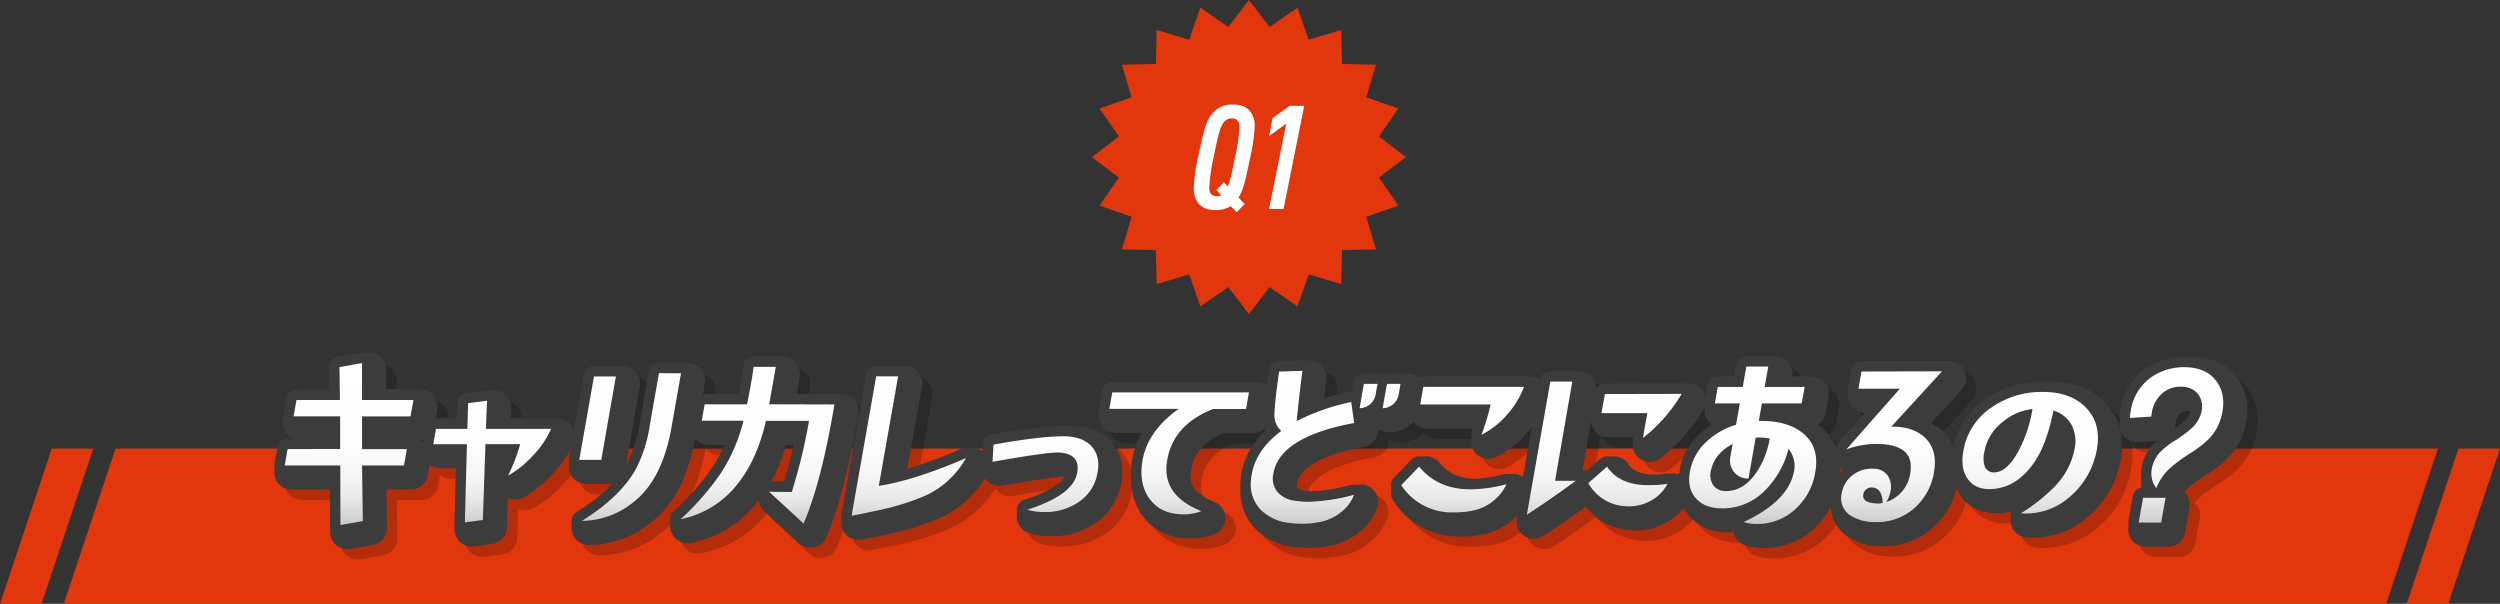 <svg xmlns="http://www.w3.org/2000/svg" xmlns:xlink="http://www.w3.org/1999/xlink" viewBox="0 0 725.06 175.11"><rect x="0" y="0" width="725.06" height="175.11" fill="#333333" stroke="none"/><defs><style>.cls-1{isolation:isolate;}.cls-2{fill:#e2370d;}.cls-3{mix-blend-mode:multiply;opacity:0.2;}.cls-4,.cls-5,.cls-6,.cls-7{fill:none;stroke-linejoin:round;}.cls-4,.cls-5{stroke:#000;}.cls-4,.cls-6{stroke-width:10px;}.cls-5,.cls-7{stroke-width:6px;}.cls-6,.cls-7{stroke:#3c3c3c;}.cls-8{fill:url(#名称未設定グラデーション_56);}.cls-9{fill:#fff;}</style><linearGradient id="名称未設定グラデーション_56" x1="363.68" y1="152.28" x2="363.68" y2="105.3" gradientUnits="userSpaceOnUse"><stop offset="0" stop-color="#c8c8c8"/><stop offset="0.08" stop-color="#dadada"/><stop offset="0.18" stop-color="#ebebeb"/><stop offset="0.31" stop-color="#f6f6f6"/><stop offset="0.49" stop-color="#fdfdfd"/><stop offset="1" stop-color="#fff"/></linearGradient></defs><g class="cls-1"><g id="Layer_2" data-name="Layer 2"><g id="design"><polygon class="cls-2" points="692.06 175.11 18.51 175.11 33.51 130.11 707.06 130.11 692.06 175.11"/><polygon class="cls-2" points="12.06 175.11 0 175.11 15 130.11 27.06 130.11 12.06 175.11"/><polygon class="cls-2" points="710.06 175.11 698 175.11 713 130.11 725.06 130.11 710.06 175.11"/><g class="cls-3"><path class="cls-4" d="M122.16,140H110l.23,16.12-6.5,1.15L103.69,140H87.57l.84-4.77h15.24l0-9.48H90.14L91,121h12.61l-.13-9.54L110,110.3,110,121h14.91l-.85,4.77H110l0,9.48h13Z"/><path class="cls-4" d="M164.83,129.38A26.54,26.54,0,0,1,159.7,137a30,30,0,0,1-7.35,5.95,55,55,0,0,0,3.53-9.15H145.79l-.75,22-5.22.71.6-22.69h-9.76l.79-4.44h9.1l.21-7.46,5.5-.71-.34,8.17Z"/><path class="cls-4" d="M179.39,138.37H173l4.27-24.18h6.35Zm23.12-25.11-2.75,15.62q-2.69,15.24-11,21.71a24,24,0,0,1-15,5.48q11.14-6.9,15.72-15.13a41.3,41.3,0,0,0,4-12.72l2.64-15Z"/><path class="cls-4" d="M247,122.3q-3.74,22.42-8.94,34.54l-10-9.21,6.57.06a158.38,158.38,0,0,0,5-20.62h-12.5q-2.49,11-8,18a27.79,27.79,0,0,1-16.76,10.52,76.3,76.3,0,0,0,11.52-13.1,49.15,49.15,0,0,0,6.73-15.46H208.53l.84-4.77h12.28c.44-2.11.82-4.07,1.14-5.86s.58-3.49.77-5H230l-1.91,10.85Z"/><path class="cls-4" d="M285.14,137.87a25.7,25.7,0,0,1-13.56,11.62,71,71,0,0,1-10.84,3.29q-2.44.56-8.76,1.81l7.14-40.45h6.36l-5.61,31.79Q270.41,144.24,285.14,137.87Z"/><path class="cls-4" d="M323.23,142.48a12.59,12.59,0,0,1-5.7,8.33,17.11,17.11,0,0,1-9.62,2.69,18.92,18.92,0,0,1-5-.66q13.25-4.23,14.47-10.58,1.08-5.49-4.92-6-3.18-.27-19.6,2.69l.28-5q13.42-2.42,20.33-2.42c3.54,0,6.21.94,8,2.8S324,139,323.23,142.48Z"/><path class="cls-4" d="M366.38,123.62h-9.54q-12,4.71-13.44,15.62-1.25,9.49,10,14a13.75,13.75,0,0,1-5.09.93q-6.36,0-9.63-4.14t-2.47-10.55q1.17-9.17,10.64-15.9H326.74l.85-4.77h39.63Z"/><path class="cls-4" d="M397.68,148.51a11,11,0,0,1-3.58,4.9,13.85,13.85,0,0,1-5.57,2.83,26.78,26.78,0,0,1-9.39.44A13.85,13.85,0,0,1,370.8,153a10.48,10.48,0,0,1-3-8.49,14.34,14.34,0,0,1,.23-1.92q1.26-7.18,8.58-12.61a6.08,6.08,0,0,1-2-4.83q.11-3.66,1.36-12.38l6.78-.22q-.71,4.94-1.69,14.58a62.79,62.79,0,0,1,15.83-5.54l.85,6.09q-21.56,4-23.42,14.63a6.21,6.21,0,0,0,1.24,5.46,8,8,0,0,0,5.2,2.49,28.49,28.49,0,0,0,3.68.28A57,57,0,0,0,397.68,148.51Zm6.27-29a4.82,4.82,0,0,1-4.64,3.89l1.25-7.07h3.95Zm6.68,0A4.82,4.82,0,0,1,406,123.4l1.25-7.07h3.94Z"/><path class="cls-4" d="M441.93,145.44a13.87,13.87,0,0,1-9.9,7.67,27.05,27.05,0,0,1-5.63.5,17.43,17.43,0,0,1-15-7.9l5.17-5.37q5.42,6.58,15,6.58A43,43,0,0,0,441.93,145.44ZM447,117.21a26.39,26.39,0,0,1-4.9,8.05,24.29,24.29,0,0,1-7.41,5.82,76.86,76.86,0,0,0,2.64-8.78H416.9l.9-5.09Z"/><path class="cls-4" d="M462,144.45q-8,5.87-14.17,9.81l6.8-38.59H461L456,144.45Zm26.6.88a11.51,11.51,0,0,1-5.35,5.15,12.64,12.64,0,0,1-7,1.32,13.08,13.08,0,0,1-10.61-6.69l5.44-4.77c2.41,3.58,6.4,5.37,12,5.37A37.57,37.57,0,0,0,488.64,145.33Zm4.11-26.1A45.59,45.59,0,0,1,481.51,132c.22-1.42.64-3.82,1.27-7.18H469.46l1-5.54Z"/><path class="cls-4" d="M531.57,141.27a18.28,18.28,0,0,1-5.65,11.18,16.11,16.11,0,0,1-11.53,4.5,11.62,11.62,0,0,1-3.69-.55q12.72-5.93,14.54-14.36a7.85,7.85,0,0,0-1.53-6.85A26.06,26.06,0,0,1,517,147.14a17.22,17.22,0,0,1-12.23,5.31q-5.33.06-8-3t-1.52-8.33a15.43,15.43,0,0,1,4.84-8.17,21.46,21.46,0,0,1,8.41-4.77l1.09-6.19h-7.23l.84-4.77h7.23l1.05-5.92h6.36l-1.05,5.92h11.62l-.89,4.77H516l-.9,5.09h.77q7.39,0,11.74,3.35Q532.59,134.26,531.57,141.27Zm-13.31-9.1v0a18.65,18.65,0,0,0-3.29-.28h-.77l-2.1,11.9a5.08,5.08,0,0,1-4.16-1.87,5.29,5.29,0,0,1-1.08-4.49l.65-3.67c-3.46,1.82-5.55,4.35-6.26,7.56a5.36,5.36,0,0,0,.6,4.36,4.26,4.26,0,0,0,3.8,1.73q5.05,0,8.74-5.38A24.66,24.66,0,0,0,518.26,132.17Z"/><path class="cls-4" d="M566,141.27a17.59,17.59,0,0,1-5.76,11.07,16.24,16.24,0,0,1-11.6,4.06,12.67,12.67,0,0,1-7-1.92,5.86,5.86,0,0,1-2.52-6.25,8.41,8.41,0,0,1,3.24-5.48,9.14,9.14,0,0,1,6.1-1.81,4.92,4.92,0,0,1,4,1.95,5.88,5.88,0,0,1,.82,4.63,8.4,8.4,0,0,1-1.2,3.07,10.26,10.26,0,0,0,7-8.83q1.14-8.26-10.7-8a25.46,25.46,0,0,0-7.9,1.59L556,117.75H544l.88-5,23.36-.06-14.73,16.06q6.16-.11,9.66,3.07Q566.86,135.25,566,141.27Zm-15,9.59q-.1-4.38-3.15-4.49a2.49,2.49,0,0,0-1.64.58,2.17,2.17,0,0,0-.81,1.5q-.37,2.48,4.2,2.58A4.38,4.38,0,0,0,551.05,150.86Z"/><path class="cls-4" d="M612.94,136.34a23.23,23.23,0,0,1-7.23,12.39,19.26,19.26,0,0,1-13.14,5.2c-.51,0-1,0-1.47-.05A51.63,51.63,0,0,0,601,146a21.34,21.34,0,0,0,5.69-10.8,10.45,10.45,0,0,0-.9-7,8.69,8.69,0,0,0-5.25-4.11q-1.89,9.48-5.32,14.64-5.16,7.77-12.67,8.11-4.76.21-7-3.13-2-3.06-1.13-7.89A18.9,18.9,0,0,1,582.84,123a25.31,25.31,0,0,1,14.63-4.33q8.22,0,12.61,4.66Q614.76,128.23,612.94,136.34ZM594.3,124.55l.16-.93a16.28,16.28,0,0,0-8.93,4,14,14,0,0,0-5,8.33,7.93,7.93,0,0,0,0,4,2.8,2.8,0,0,0,2.65,2.08q4.16,0,7.66-7.07A38.21,38.21,0,0,0,594.3,124.55Z"/><path class="cls-4" d="M649.35,125.43a14.72,14.72,0,0,1-3.86,7,33.74,33.74,0,0,1-5.39,4.11,45.3,45.3,0,0,0-5.54,4.06,15.13,15.13,0,0,0-4.17,6,7,7,0,0,1-1.31-5.64,9.5,9.5,0,0,1,2.45-4.88,23,23,0,0,1,4.19-3.24,46.6,46.6,0,0,0,4.52-3.28,9.71,9.71,0,0,0,3.15-4.77,6.42,6.42,0,0,0-.78-5.38,6,6,0,0,0-4.79-2.24,7.86,7.86,0,0,0-5.74,1.94,9.19,9.19,0,0,0-3,5.51c-.07.4-.12.81-.15,1.21l-6.21.38a16.8,16.8,0,0,1,.23-1.92,14.52,14.52,0,0,1,6.58-10.3,16.9,16.9,0,0,1,10-2.47q5.7.33,8.44,4.25T649.35,125.43ZM631.8,156.57h-6.53l1.27-7.19h6.52Z"/><path class="cls-5" d="M120.16,138H108l.23,16.12-6.5,1.15L101.69,138H85.57l.84-4.77h15.24l0-9.48H88.14L89,119h12.61l-.13-9.54L108,108.3,108,119h14.91l-.85,4.77H108l0,9.48h13Z"/><path class="cls-5" d="M162.83,127.38A26.54,26.54,0,0,1,157.7,135a30,30,0,0,1-7.35,5.95,55,55,0,0,0,3.53-9.15H143.79l-.75,22-5.22.71.6-22.69h-9.76l.79-4.44h9.1l.21-7.46,5.5-.71-.34,8.17Z"/><path class="cls-5" d="M177.39,136.37H171l4.27-24.18h6.35Zm23.12-25.11-2.75,15.62q-2.69,15.24-11,21.71a24,24,0,0,1-15,5.48q11.14-6.9,15.72-15.13a41.3,41.3,0,0,0,4-12.72l2.64-15Z"/><path class="cls-5" d="M245,120.3q-3.74,22.42-8.94,34.54l-10-9.21,6.57.06a158.38,158.38,0,0,0,5-20.62h-12.5q-2.49,11-8,18a27.79,27.79,0,0,1-16.76,10.52,76.3,76.3,0,0,0,11.52-13.1,49.15,49.15,0,0,0,6.73-15.46H206.53l.84-4.77h12.28c.44-2.11.82-4.07,1.14-5.86s.58-3.49.77-5H228l-1.91,10.85Z"/><path class="cls-5" d="M283.14,135.87a25.7,25.7,0,0,1-13.56,11.62,71,71,0,0,1-10.84,3.29q-2.44.56-8.76,1.81l7.14-40.45h6.36l-5.61,31.79Q268.41,142.24,283.14,135.87Z"/><path class="cls-5" d="M321.23,140.48a12.59,12.59,0,0,1-5.7,8.33,17.11,17.11,0,0,1-9.62,2.69,18.92,18.92,0,0,1-5-.66q13.25-4.23,14.47-10.58,1.08-5.49-4.92-6-3.18-.27-19.6,2.69l.28-5q13.42-2.42,20.33-2.42c3.54,0,6.21.94,8,2.8S322,137,321.23,140.48Z"/><path class="cls-5" d="M364.38,121.62h-9.54q-12,4.71-13.44,15.62-1.25,9.49,10,14a13.75,13.75,0,0,1-5.09.93q-6.36,0-9.63-4.14t-2.47-10.55q1.17-9.17,10.64-15.9H324.74l.85-4.77h39.63Z"/><path class="cls-5" d="M395.68,146.51a11,11,0,0,1-3.58,4.9,13.85,13.85,0,0,1-5.57,2.83,26.78,26.78,0,0,1-9.39.44A13.85,13.85,0,0,1,368.8,151a10.48,10.48,0,0,1-3-8.49,14.34,14.34,0,0,1,.23-1.92q1.26-7.18,8.58-12.61a6.08,6.08,0,0,1-2-4.83q.11-3.66,1.36-12.38l6.78-.22q-.71,4.94-1.69,14.58a62.79,62.79,0,0,1,15.83-5.54l.85,6.09q-21.56,4-23.42,14.63a6.21,6.21,0,0,0,1.24,5.46,8,8,0,0,0,5.2,2.49,28.49,28.49,0,0,0,3.68.28A57,57,0,0,0,395.68,146.51Zm6.27-29a4.82,4.82,0,0,1-4.64,3.89l1.25-7.07h3.95Zm6.68,0A4.82,4.82,0,0,1,404,121.4l1.25-7.07h3.94Z"/><path class="cls-5" d="M439.93,143.44a13.87,13.87,0,0,1-9.9,7.67,27.05,27.05,0,0,1-5.63.5,17.43,17.43,0,0,1-15-7.9l5.17-5.37q5.42,6.58,15,6.58A43,43,0,0,0,439.93,143.44ZM445,115.21a26.39,26.39,0,0,1-4.9,8.05,24.29,24.29,0,0,1-7.41,5.82,76.86,76.86,0,0,0,2.64-8.78H414.9l.9-5.09Z"/><path class="cls-5" d="M460,142.45q-8,5.87-14.17,9.81l6.8-38.59H459L454,142.45Zm26.6.88a11.51,11.51,0,0,1-5.35,5.15,12.64,12.64,0,0,1-7,1.32,13.08,13.08,0,0,1-10.61-6.69l5.44-4.77c2.41,3.58,6.4,5.37,12,5.37A37.57,37.57,0,0,0,486.64,143.33Zm4.11-26.1A45.59,45.59,0,0,1,479.51,130c.22-1.42.64-3.82,1.27-7.18H467.46l1-5.54Z"/><path class="cls-5" d="M529.57,139.27a18.28,18.28,0,0,1-5.65,11.18,16.11,16.11,0,0,1-11.53,4.5,11.62,11.62,0,0,1-3.69-.55q12.72-5.93,14.54-14.36a7.85,7.85,0,0,0-1.53-6.85A26.06,26.06,0,0,1,515,145.14a17.22,17.22,0,0,1-12.23,5.31q-5.33.06-8-3t-1.52-8.33a15.43,15.43,0,0,1,4.84-8.17,21.46,21.46,0,0,1,8.41-4.77l1.09-6.19h-7.23l.84-4.77h7.23l1.05-5.92h6.36l-1.05,5.92h11.62l-.89,4.77H514l-.9,5.09h.77q7.39,0,11.74,3.35Q530.59,132.26,529.57,139.27Zm-13.31-9.1v0a18.65,18.65,0,0,0-3.29-.28h-.77l-2.1,11.9a5.08,5.08,0,0,1-4.16-1.87,5.29,5.29,0,0,1-1.08-4.49l.65-3.67c-3.46,1.82-5.55,4.35-6.26,7.56a5.36,5.36,0,0,0,.6,4.36,4.26,4.26,0,0,0,3.8,1.73q5.05,0,8.74-5.38A24.66,24.66,0,0,0,516.26,130.17Z"/><path class="cls-5" d="M564,139.27a17.59,17.59,0,0,1-5.76,11.07,16.24,16.24,0,0,1-11.6,4.06,12.67,12.67,0,0,1-7-1.92,5.86,5.86,0,0,1-2.52-6.25,8.41,8.41,0,0,1,3.24-5.48,9.14,9.14,0,0,1,6.1-1.81,4.92,4.92,0,0,1,4,1.95,5.88,5.88,0,0,1,.82,4.63,8.4,8.4,0,0,1-1.2,3.07,10.26,10.26,0,0,0,7-8.83q1.14-8.26-10.7-8a25.46,25.46,0,0,0-7.9,1.59L554,115.75H542l.88-5,23.36-.06-14.73,16.06q6.16-.1,9.66,3.07Q564.86,133.25,564,139.27Zm-15,9.59q-.1-4.38-3.15-4.49a2.49,2.49,0,0,0-1.64.58,2.17,2.17,0,0,0-.81,1.5q-.37,2.48,4.2,2.58A4.38,4.38,0,0,0,549.05,148.86Z"/><path class="cls-5" d="M610.94,134.34a23.23,23.23,0,0,1-7.23,12.39,19.26,19.26,0,0,1-13.14,5.2c-.51,0-1,0-1.47-.05A51.63,51.63,0,0,0,599,144a21.34,21.34,0,0,0,5.69-10.8,10.45,10.45,0,0,0-.9-7,8.69,8.69,0,0,0-5.25-4.11q-1.89,9.48-5.32,14.64-5.16,7.77-12.67,8.11-4.76.21-7-3.13-2-3.06-1.13-7.89A18.9,18.9,0,0,1,580.84,121a25.31,25.31,0,0,1,14.63-4.33q8.22,0,12.61,4.66Q612.76,126.23,610.94,134.34ZM592.3,122.55l.16-.93a16.28,16.28,0,0,0-8.93,4,14,14,0,0,0-5,8.33,7.93,7.93,0,0,0,0,4,2.8,2.8,0,0,0,2.65,2.08q4.16,0,7.66-7.07A38.21,38.21,0,0,0,592.3,122.55Z"/><path class="cls-5" d="M647.35,123.43a14.72,14.72,0,0,1-3.86,7,33.74,33.74,0,0,1-5.39,4.11,45.3,45.3,0,0,0-5.54,4.06,15.13,15.13,0,0,0-4.17,6,7,7,0,0,1-1.31-5.64,9.5,9.5,0,0,1,2.45-4.88,23,23,0,0,1,4.19-3.24,46.6,46.6,0,0,0,4.52-3.28,9.71,9.71,0,0,0,3.15-4.77,6.42,6.42,0,0,0-.78-5.38,6,6,0,0,0-4.79-2.24,7.86,7.86,0,0,0-5.74,1.94,9.19,9.19,0,0,0-3,5.51c-.07.4-.12.81-.15,1.21l-6.21.38a16.8,16.8,0,0,1,.23-1.92,14.52,14.52,0,0,1,6.58-10.3,16.9,16.9,0,0,1,10-2.47q5.7.33,8.44,4.25T647.35,123.43ZM629.8,154.57h-6.53l1.27-7.19h6.52Z"/><path d="M120.16,138H108l.23,16.12-6.5,1.15L101.69,138H85.57l.84-4.77h15.24l0-9.48H88.14L89,119h12.61l-.13-9.54L108,108.3,108,119h14.91l-.85,4.77H108l0,9.48h13Z"/><path d="M162.83,127.38A26.54,26.54,0,0,1,157.7,135a30,30,0,0,1-7.35,5.95,55,55,0,0,0,3.53-9.15H143.79l-.75,22-5.22.71.6-22.69h-9.76l.79-4.44h9.1l.21-7.46,5.5-.71-.34,8.17Z"/><path d="M177.39,136.37H171l4.27-24.18h6.35Zm23.12-25.11-2.75,15.62q-2.69,15.24-11,21.71a24,24,0,0,1-15,5.48q11.14-6.9,15.72-15.13a41.3,41.3,0,0,0,4-12.72l2.64-15Z"/><path d="M245,120.3q-3.74,22.42-8.94,34.54l-10-9.21,6.57.06a158.38,158.38,0,0,0,5-20.62h-12.5q-2.49,11-8,18a27.79,27.79,0,0,1-16.76,10.52,76.3,76.3,0,0,0,11.52-13.1,49.15,49.15,0,0,0,6.73-15.46H206.53l.84-4.77h12.28c.44-2.11.82-4.07,1.14-5.86s.58-3.49.77-5H228l-1.91,10.85Z"/><path d="M283.14,135.87a25.7,25.7,0,0,1-13.56,11.62,71,71,0,0,1-10.84,3.29q-2.44.56-8.76,1.81l7.14-40.45h6.36l-5.61,31.79Q268.41,142.24,283.14,135.87Z"/><path d="M321.23,140.48a12.59,12.59,0,0,1-5.7,8.33,17.11,17.11,0,0,1-9.62,2.69,18.92,18.92,0,0,1-5-.66q13.25-4.23,14.47-10.58,1.08-5.49-4.92-6-3.18-.27-19.6,2.69l.28-5q13.42-2.42,20.33-2.42c3.54,0,6.21.94,8,2.8S322,137,321.23,140.48Z"/><path d="M364.38,121.62h-9.54q-12,4.71-13.44,15.62-1.25,9.49,10,14a13.75,13.75,0,0,1-5.09.93q-6.36,0-9.63-4.14t-2.47-10.55q1.17-9.17,10.64-15.9H324.74l.85-4.77h39.63Z"/><path d="M395.68,146.51a11,11,0,0,1-3.58,4.9,13.85,13.85,0,0,1-5.57,2.83,26.78,26.78,0,0,1-9.39.44A13.85,13.85,0,0,1,368.8,151a10.48,10.48,0,0,1-3-8.49,14.34,14.34,0,0,1,.23-1.92q1.26-7.18,8.58-12.61a6.08,6.08,0,0,1-2-4.83q.11-3.66,1.36-12.38l6.78-.22q-.71,4.94-1.69,14.58a62.79,62.79,0,0,1,15.83-5.54l.85,6.09q-21.56,4-23.42,14.63a6.21,6.21,0,0,0,1.24,5.46,8,8,0,0,0,5.2,2.49,28.49,28.49,0,0,0,3.68.28A57,57,0,0,0,395.68,146.51Zm6.27-29a4.82,4.82,0,0,1-4.64,3.89l1.25-7.07h3.95Zm6.68,0A4.82,4.82,0,0,1,404,121.4l1.25-7.07h3.94Z"/><path d="M439.93,143.44a13.87,13.87,0,0,1-9.9,7.67,27.05,27.05,0,0,1-5.63.5,17.43,17.43,0,0,1-15-7.9l5.17-5.37q5.42,6.58,15,6.58A43,43,0,0,0,439.93,143.44ZM445,115.21a26.39,26.39,0,0,1-4.9,8.05,24.29,24.29,0,0,1-7.41,5.82,76.86,76.86,0,0,0,2.64-8.78H414.9l.9-5.09Z"/><path d="M460,142.45q-8,5.87-14.17,9.81l6.8-38.59H459L454,142.45Zm26.6.88a11.51,11.51,0,0,1-5.35,5.15,12.64,12.64,0,0,1-7,1.32,13.08,13.08,0,0,1-10.61-6.69l5.44-4.77c2.41,3.58,6.4,5.37,12,5.37A37.57,37.57,0,0,0,486.64,143.33Zm4.11-26.1A45.59,45.59,0,0,1,479.51,130c.22-1.42.64-3.82,1.27-7.18H467.46l1-5.54Z"/><path d="M529.57,139.27a18.28,18.28,0,0,1-5.65,11.18,16.11,16.11,0,0,1-11.53,4.5,11.62,11.62,0,0,1-3.69-.55q12.72-5.93,14.54-14.36a7.85,7.85,0,0,0-1.53-6.85A26.06,26.06,0,0,1,515,145.14a17.22,17.22,0,0,1-12.23,5.31q-5.33.06-8-3t-1.52-8.33a15.43,15.43,0,0,1,4.84-8.17,21.46,21.46,0,0,1,8.41-4.77l1.09-6.19h-7.23l.84-4.77h7.23l1.05-5.92h6.36l-1.05,5.92h11.62l-.89,4.77H514l-.9,5.09h.77q7.39,0,11.74,3.35Q530.59,132.26,529.57,139.27Zm-13.31-9.1v0a18.65,18.65,0,0,0-3.29-.28h-.77l-2.1,11.9a5.08,5.08,0,0,1-4.16-1.87,5.29,5.29,0,0,1-1.08-4.49l.65-3.67c-3.46,1.82-5.55,4.35-6.26,7.56a5.36,5.36,0,0,0,.6,4.36,4.26,4.26,0,0,0,3.8,1.73q5.05,0,8.74-5.38A24.66,24.66,0,0,0,516.26,130.17Z"/><path d="M564,139.27a17.59,17.59,0,0,1-5.76,11.07,16.24,16.24,0,0,1-11.6,4.06,12.67,12.67,0,0,1-7-1.92,5.86,5.86,0,0,1-2.52-6.25,8.41,8.41,0,0,1,3.24-5.48,9.14,9.14,0,0,1,6.1-1.81,4.92,4.92,0,0,1,4,1.95,5.88,5.88,0,0,1,.82,4.63,8.4,8.4,0,0,1-1.2,3.07,10.26,10.26,0,0,0,7-8.83q1.14-8.26-10.7-8a25.46,25.46,0,0,0-7.9,1.59L554,115.75H542l.88-5,23.36-.06-14.73,16.06q6.16-.1,9.66,3.07Q564.86,133.25,564,139.27Zm-15,9.59q-.1-4.38-3.15-4.49a2.49,2.49,0,0,0-1.64.58,2.17,2.17,0,0,0-.81,1.5q-.37,2.48,4.2,2.58A4.38,4.38,0,0,0,549.05,148.86Z"/><path d="M610.94,134.34a23.23,23.23,0,0,1-7.23,12.39,19.26,19.26,0,0,1-13.14,5.2c-.51,0-1,0-1.47-.05A51.63,51.63,0,0,0,599,144a21.34,21.34,0,0,0,5.69-10.8,10.45,10.45,0,0,0-.9-7,8.69,8.69,0,0,0-5.25-4.11q-1.89,9.48-5.32,14.64-5.16,7.77-12.67,8.11-4.76.21-7-3.13-2-3.06-1.13-7.89A18.9,18.9,0,0,1,580.84,121a25.31,25.31,0,0,1,14.63-4.33q8.22,0,12.61,4.66Q612.76,126.23,610.94,134.34ZM592.3,122.55l.16-.93a16.28,16.28,0,0,0-8.93,4,14,14,0,0,0-5,8.33,7.93,7.93,0,0,0,0,4,2.8,2.8,0,0,0,2.65,2.08q4.16,0,7.66-7.07A38.21,38.21,0,0,0,592.3,122.55Z"/><path d="M647.35,123.43a14.72,14.72,0,0,1-3.86,7,33.74,33.74,0,0,1-5.39,4.11,45.3,45.3,0,0,0-5.54,4.06,15.13,15.13,0,0,0-4.17,6,7,7,0,0,1-1.31-5.64,9.5,9.5,0,0,1,2.45-4.88,23,23,0,0,1,4.19-3.24,46.6,46.6,0,0,0,4.52-3.28,9.71,9.71,0,0,0,3.15-4.77,6.42,6.42,0,0,0-.78-5.38,6,6,0,0,0-4.79-2.24,7.86,7.86,0,0,0-5.74,1.94,9.19,9.19,0,0,0-3,5.51c-.07.4-.12.81-.15,1.21l-6.21.38a16.8,16.8,0,0,1,.23-1.92,14.52,14.52,0,0,1,6.58-10.3,16.9,16.9,0,0,1,10-2.47q5.7.33,8.44,4.25T647.35,123.43ZM629.8,154.57h-6.53l1.27-7.19h6.52Z"/></g><path class="cls-6" d="M119.16,137H107l.23,16.12-6.5,1.15L100.69,137H84.57l.84-4.77h15.24l0-9.48H87.14L88,118h12.61l-.13-9.54L107,107.3,107,118h14.91l-.85,4.77H107l0,9.48h13Z"/><path class="cls-6" d="M161.83,126.38A26.54,26.54,0,0,1,156.7,134a30,30,0,0,1-7.35,5.95,55,55,0,0,0,3.53-9.15H142.79l-.75,22-5.22.71.6-22.69h-9.76l.79-4.44h9.1l.21-7.46,5.5-.71-.34,8.17Z"/><path class="cls-6" d="M176.39,135.37H170l4.27-24.18h6.35Zm23.12-25.11-2.75,15.62q-2.69,15.24-11,21.71a24,24,0,0,1-15,5.48q11.14-6.9,15.72-15.13a41.3,41.3,0,0,0,4-12.72l2.64-15Z"/><path class="cls-6" d="M244,119.3q-3.74,22.42-8.94,34.54l-10-9.21,6.57.06a158.38,158.38,0,0,0,5-20.62h-12.5q-2.49,11-8,18a27.79,27.79,0,0,1-16.76,10.52,76.3,76.3,0,0,0,11.52-13.1,49.15,49.15,0,0,0,6.73-15.46H205.53l.84-4.77h12.28c.44-2.11.82-4.07,1.14-5.86s.58-3.49.77-5H227l-1.91,10.85Z"/><path class="cls-6" d="M282.14,134.87a25.7,25.7,0,0,1-13.56,11.62,71,71,0,0,1-10.84,3.29q-2.44.56-8.76,1.81l7.14-40.45h6.36l-5.61,31.79Q267.41,141.24,282.14,134.87Z"/><path class="cls-6" d="M320.23,139.48a12.59,12.59,0,0,1-5.7,8.33,17.11,17.11,0,0,1-9.62,2.69,18.92,18.92,0,0,1-5-.66q13.25-4.23,14.47-10.58,1.08-5.49-4.92-6-3.18-.27-19.6,2.69l.28-5q13.42-2.42,20.33-2.42c3.54,0,6.21.94,8,2.8S321,136,320.23,139.48Z"/><path class="cls-6" d="M363.38,120.62h-9.54q-12,4.71-13.44,15.62-1.25,9.49,10,14a13.75,13.75,0,0,1-5.09.93q-6.36,0-9.63-4.14t-2.47-10.55q1.17-9.17,10.64-15.9H323.74l.85-4.77h39.63Z"/><path class="cls-6" d="M394.68,145.51a11,11,0,0,1-3.58,4.9,13.85,13.85,0,0,1-5.57,2.83,26.78,26.78,0,0,1-9.39.44A13.85,13.85,0,0,1,367.8,150a10.48,10.48,0,0,1-3-8.49,14.34,14.34,0,0,1,.23-1.92q1.26-7.18,8.58-12.61a6.08,6.08,0,0,1-2-4.83q.11-3.66,1.36-12.38l6.78-.22q-.71,4.94-1.69,14.58a62.79,62.79,0,0,1,15.83-5.54l.85,6.09q-21.56,4-23.42,14.63a6.21,6.21,0,0,0,1.24,5.46,8,8,0,0,0,5.2,2.49,28.49,28.49,0,0,0,3.68.28A57,57,0,0,0,394.68,145.51Zm6.27-29a4.82,4.82,0,0,1-4.64,3.89l1.25-7.07h3.95Zm6.68,0A4.82,4.82,0,0,1,403,120.4l1.25-7.07h3.94Z"/><path class="cls-6" d="M438.93,142.44a13.87,13.87,0,0,1-9.9,7.67,27.05,27.05,0,0,1-5.63.5,17.43,17.43,0,0,1-15-7.9l5.17-5.37q5.42,6.58,15,6.58A43,43,0,0,0,438.93,142.44ZM444,114.21a26.39,26.39,0,0,1-4.9,8.05,24.29,24.29,0,0,1-7.41,5.82,76.86,76.86,0,0,0,2.64-8.78H413.9l.9-5.09Z"/><path class="cls-6" d="M459,141.45q-8,5.87-14.17,9.81l6.8-38.59H458L453,141.45Zm26.6.88a11.51,11.51,0,0,1-5.35,5.15,12.64,12.64,0,0,1-7,1.32,13.08,13.08,0,0,1-10.61-6.69l5.44-4.77c2.41,3.58,6.4,5.37,12,5.37A37.57,37.57,0,0,0,485.64,142.33Zm4.11-26.1A45.59,45.59,0,0,1,478.51,129c.22-1.42.64-3.82,1.27-7.18H466.46l1-5.54Z"/><path class="cls-6" d="M528.57,138.27a18.28,18.28,0,0,1-5.65,11.18,16.11,16.11,0,0,1-11.53,4.5,11.62,11.62,0,0,1-3.69-.55q12.72-5.93,14.54-14.36a7.85,7.85,0,0,0-1.53-6.85A26.06,26.06,0,0,1,514,144.14a17.22,17.22,0,0,1-12.23,5.31q-5.33.06-8-3t-1.52-8.33a15.43,15.43,0,0,1,4.84-8.17,21.46,21.46,0,0,1,8.41-4.77l1.09-6.19h-7.23l.84-4.77h7.23l1.05-5.92h6.36l-1.05,5.92h11.62l-.89,4.77H513l-.9,5.09h.77q7.39,0,11.74,3.35Q529.59,131.26,528.57,138.27Zm-13.31-9.1v0a18.65,18.65,0,0,0-3.29-.28h-.77l-2.1,11.9a5.08,5.08,0,0,1-4.16-1.87,5.29,5.29,0,0,1-1.08-4.49l.65-3.67c-3.46,1.82-5.55,4.35-6.26,7.56a5.36,5.36,0,0,0,.6,4.36,4.26,4.26,0,0,0,3.8,1.73q5.05,0,8.74-5.38A24.66,24.66,0,0,0,515.26,129.17Z"/><path class="cls-6" d="M563,138.27a17.59,17.59,0,0,1-5.76,11.07,16.24,16.24,0,0,1-11.6,4.06,12.67,12.67,0,0,1-7-1.92,5.86,5.86,0,0,1-2.52-6.25,8.41,8.41,0,0,1,3.24-5.48,9.14,9.14,0,0,1,6.1-1.81,4.92,4.92,0,0,1,4,1.95,5.88,5.88,0,0,1,.82,4.63,8.4,8.4,0,0,1-1.2,3.07,10.26,10.26,0,0,0,7-8.83q1.14-8.26-10.7-8a25.46,25.46,0,0,0-7.9,1.59L553,114.75H541l.88-5,23.36-.06-14.73,16.06q6.16-.1,9.66,3.07Q563.86,132.25,563,138.27Zm-15,9.59q-.1-4.38-3.15-4.49a2.49,2.49,0,0,0-1.64.58,2.17,2.17,0,0,0-.81,1.5q-.37,2.48,4.2,2.58A4.38,4.38,0,0,0,548.05,147.86Z"/><path class="cls-6" d="M609.94,133.34a23.23,23.23,0,0,1-7.23,12.39,19.26,19.26,0,0,1-13.14,5.2c-.51,0-1,0-1.47-.05A51.63,51.63,0,0,0,598,143a21.34,21.34,0,0,0,5.69-10.8,10.45,10.45,0,0,0-.9-7,8.69,8.69,0,0,0-5.25-4.11q-1.89,9.48-5.32,14.64-5.16,7.77-12.67,8.11-4.76.21-7-3.13-2-3.06-1.13-7.89A18.9,18.9,0,0,1,579.84,120a25.31,25.31,0,0,1,14.63-4.33q8.22,0,12.61,4.66Q611.76,125.23,609.94,133.34ZM591.3,121.55l.16-.93a16.28,16.28,0,0,0-8.93,4,14,14,0,0,0-5,8.33,7.93,7.93,0,0,0,0,4,2.8,2.8,0,0,0,2.65,2.08q4.16,0,7.66-7.07A38.21,38.21,0,0,0,591.3,121.55Z"/><path class="cls-6" d="M646.35,122.43a14.72,14.72,0,0,1-3.86,7,33.74,33.74,0,0,1-5.39,4.11,45.3,45.3,0,0,0-5.54,4.06,15.13,15.13,0,0,0-4.17,6,7,7,0,0,1-1.31-5.64,9.5,9.5,0,0,1,2.45-4.88,23,23,0,0,1,4.19-3.24,46.6,46.6,0,0,0,4.52-3.28,9.71,9.71,0,0,0,3.15-4.77,6.42,6.42,0,0,0-.78-5.38,6,6,0,0,0-4.79-2.24,7.86,7.86,0,0,0-5.74,1.94,9.19,9.19,0,0,0-3,5.51c-.07.4-.12.81-.15,1.21l-6.21.38a16.8,16.8,0,0,1,.23-1.92,14.52,14.52,0,0,1,6.58-10.3,16.9,16.9,0,0,1,10-2.47q5.7.33,8.44,4.25T646.35,122.43ZM628.8,153.57h-6.53l1.27-7.19h6.52Z"/><path class="cls-7" d="M117.16,135H105l.23,16.12-6.5,1.15L98.69,135H82.57l.84-4.77H98.65l0-9.48H85.14L86,116H98.59l-.13-9.54L105,105.3,105,116h14.91l-.85,4.77H105l0,9.48h13Z"/><path class="cls-7" d="M159.83,124.38A26.54,26.54,0,0,1,154.7,132a30,30,0,0,1-7.35,5.95,55,55,0,0,0,3.53-9.15H140.79l-.75,22-5.22.71.6-22.69h-9.76l.79-4.44h9.1l.21-7.46,5.5-.71-.34,8.17Z"/><path class="cls-7" d="M174.39,133.37H168l4.27-24.18h6.35Zm23.12-25.11-2.75,15.62q-2.69,15.24-11,21.71a24,24,0,0,1-15,5.48q11.14-6.9,15.72-15.13a41.3,41.3,0,0,0,4-12.72l2.64-15Z"/><path class="cls-7" d="M242,117.3q-3.74,22.42-8.94,34.54l-10-9.21,6.57.06a158.38,158.38,0,0,0,5-20.62h-12.5q-2.49,11-8,18a27.79,27.79,0,0,1-16.76,10.52,76.3,76.3,0,0,0,11.52-13.1,49.15,49.15,0,0,0,6.73-15.46H203.53l.84-4.77h12.28c.44-2.11.82-4.07,1.14-5.86s.58-3.49.77-5H225l-1.91,10.85Z"/><path class="cls-7" d="M280.14,132.87a25.7,25.7,0,0,1-13.56,11.62,71,71,0,0,1-10.84,3.29q-2.44.56-8.76,1.81l7.14-40.45h6.36l-5.61,31.79Q265.41,139.24,280.14,132.87Z"/><path class="cls-7" d="M318.23,137.48a12.59,12.59,0,0,1-5.7,8.33,17.11,17.11,0,0,1-9.62,2.69,18.92,18.92,0,0,1-5-.66q13.25-4.23,14.47-10.58,1.08-5.49-4.92-6-3.18-.27-19.6,2.69l.28-5q13.42-2.42,20.33-2.42c3.54,0,6.21.94,8,2.8S319,134,318.23,137.48Z"/><path class="cls-7" d="M361.38,118.62h-9.54q-12,4.71-13.44,15.62-1.25,9.49,10,14a13.75,13.75,0,0,1-5.09.93q-6.36,0-9.63-4.14t-2.47-10.55q1.17-9.17,10.64-15.9H321.74l.85-4.77h39.63Z"/><path class="cls-7" d="M392.68,143.51a11,11,0,0,1-3.58,4.9,13.85,13.85,0,0,1-5.57,2.83,26.78,26.78,0,0,1-9.39.44A13.85,13.85,0,0,1,365.8,148a10.48,10.48,0,0,1-3-8.49,14.34,14.34,0,0,1,.23-1.92q1.26-7.18,8.58-12.61a6.08,6.08,0,0,1-2-4.83q.11-3.66,1.36-12.38l6.78-.22q-.71,4.94-1.69,14.58a62.79,62.79,0,0,1,15.83-5.54l.85,6.09q-21.56,4-23.42,14.63a6.21,6.21,0,0,0,1.24,5.46,8,8,0,0,0,5.2,2.49,28.49,28.49,0,0,0,3.68.28A57,57,0,0,0,392.68,143.51Zm6.27-29a4.82,4.82,0,0,1-4.64,3.89l1.25-7.07h3.95Zm6.68,0A4.82,4.82,0,0,1,401,118.4l1.25-7.07h3.94Z"/><path class="cls-7" d="M436.93,140.44a13.87,13.87,0,0,1-9.9,7.67,27.05,27.05,0,0,1-5.63.5,17.43,17.43,0,0,1-15-7.9l5.17-5.37q5.42,6.58,15,6.58A43,43,0,0,0,436.93,140.44ZM442,112.21a26.39,26.39,0,0,1-4.9,8.05,24.29,24.29,0,0,1-7.41,5.82,76.86,76.86,0,0,0,2.64-8.78H411.9l.9-5.09Z"/><path class="cls-7" d="M457,139.45q-8,5.87-14.17,9.81l6.8-38.59H456L451,139.45Zm26.6.88a11.51,11.51,0,0,1-5.35,5.15,12.64,12.64,0,0,1-7,1.32,13.08,13.08,0,0,1-10.61-6.69l5.44-4.77c2.41,3.58,6.4,5.37,12,5.37A37.57,37.57,0,0,0,483.64,140.33Zm4.11-26.1A45.59,45.59,0,0,1,476.51,127c.22-1.42.64-3.82,1.27-7.18H464.46l1-5.54Z"/><path class="cls-7" d="M526.57,136.27a18.28,18.28,0,0,1-5.65,11.18,16.11,16.11,0,0,1-11.53,4.5,11.62,11.62,0,0,1-3.69-.55q12.72-5.93,14.54-14.36a7.85,7.85,0,0,0-1.53-6.85A26.06,26.06,0,0,1,512,142.14a17.22,17.22,0,0,1-12.23,5.31q-5.33.06-8-3t-1.52-8.33a15.43,15.43,0,0,1,4.84-8.17,21.46,21.46,0,0,1,8.41-4.77l1.09-6.19h-7.23l.84-4.77h7.23l1.05-5.92h6.36l-1.05,5.92h11.62l-.89,4.77H511l-.9,5.09h.77q7.4,0,11.74,3.35Q527.59,129.26,526.57,136.27Zm-13.31-9.1v0a18.65,18.65,0,0,0-3.29-.28h-.77l-2.1,11.9a5.08,5.08,0,0,1-4.16-1.87,5.29,5.29,0,0,1-1.08-4.49l.65-3.67c-3.46,1.82-5.55,4.35-6.26,7.56a5.36,5.36,0,0,0,.6,4.36,4.26,4.26,0,0,0,3.8,1.73q5.05,0,8.74-5.38A24.66,24.66,0,0,0,513.26,127.17Z"/><path class="cls-7" d="M561,136.27a17.59,17.59,0,0,1-5.76,11.07,16.24,16.24,0,0,1-11.6,4.06,12.67,12.67,0,0,1-7-1.92,5.86,5.86,0,0,1-2.52-6.25,8.41,8.41,0,0,1,3.24-5.48,9.14,9.14,0,0,1,6.1-1.81,4.92,4.92,0,0,1,4,1.95,5.88,5.88,0,0,1,.82,4.63,8.4,8.4,0,0,1-1.2,3.07,10.26,10.26,0,0,0,7-8.83q1.14-8.26-10.7-8a25.46,25.46,0,0,0-7.9,1.59L551,112.75H539l.88-5,23.36-.06-14.73,16.06q6.16-.1,9.66,3.07Q561.86,130.25,561,136.27Zm-15,9.59q-.1-4.38-3.15-4.49a2.49,2.49,0,0,0-1.64.58,2.17,2.17,0,0,0-.81,1.5q-.37,2.48,4.2,2.58A4.38,4.38,0,0,0,546.05,145.86Z"/><path class="cls-7" d="M607.94,131.34a23.23,23.23,0,0,1-7.23,12.39,19.26,19.26,0,0,1-13.14,5.2c-.51,0-1,0-1.47-.05A51.63,51.63,0,0,0,596,141a21.34,21.34,0,0,0,5.69-10.8,10.45,10.45,0,0,0-.9-7,8.69,8.69,0,0,0-5.25-4.11q-1.89,9.48-5.32,14.64-5.16,7.77-12.67,8.11-4.76.21-7-3.13-2-3.06-1.13-7.89A18.9,18.9,0,0,1,577.84,118a25.31,25.31,0,0,1,14.63-4.33q8.22,0,12.61,4.66Q609.76,123.23,607.94,131.34ZM589.3,119.55l.16-.93a16.28,16.28,0,0,0-8.93,4,14,14,0,0,0-5,8.33,7.93,7.93,0,0,0,0,4,2.8,2.8,0,0,0,2.65,2.08q4.16,0,7.66-7.07A38.21,38.21,0,0,0,589.3,119.55Z"/><path class="cls-7" d="M644.35,120.43a14.72,14.72,0,0,1-3.86,7,33.74,33.74,0,0,1-5.39,4.11,45.3,45.3,0,0,0-5.54,4.06,15.13,15.13,0,0,0-4.17,6,7,7,0,0,1-1.31-5.64,9.5,9.5,0,0,1,2.45-4.88,23,23,0,0,1,4.19-3.24,46.6,46.6,0,0,0,4.52-3.28,9.71,9.71,0,0,0,3.15-4.77,6.42,6.42,0,0,0-.78-5.38,6,6,0,0,0-4.79-2.24,7.86,7.86,0,0,0-5.74,1.94,9.19,9.19,0,0,0-3,5.51c-.07.4-.12.81-.15,1.21l-6.21.38a16.8,16.8,0,0,1,.23-1.92,14.52,14.52,0,0,1,6.58-10.3,16.9,16.9,0,0,1,10-2.47q5.7.33,8.44,4.25T644.35,120.43ZM626.8,151.57h-6.53l1.27-7.19h6.52Z"/><path class="cls-8" d="M117.16,135H105l.23,16.12-6.5,1.15L98.69,135H82.57l.84-4.77H98.65l0-9.48H85.14L86,116H98.59l-.13-9.54L105,105.3,105,116h14.91l-.85,4.77H105l0,9.48h13Z"/><path class="cls-8" d="M159.83,124.38A26.54,26.54,0,0,1,154.7,132a30,30,0,0,1-7.35,5.95,55,55,0,0,0,3.53-9.15H140.79l-.75,22-5.22.71.6-22.69h-9.76l.79-4.44h9.1l.21-7.46,5.5-.71-.34,8.17Z"/><path class="cls-8" d="M174.39,133.37H168l4.27-24.18h6.35Zm23.12-25.11-2.75,15.62q-2.69,15.24-11,21.71a24,24,0,0,1-15,5.48q11.14-6.9,15.72-15.13a41.3,41.3,0,0,0,4-12.72l2.64-15Z"/><path class="cls-8" d="M242,117.3q-3.74,22.42-8.94,34.54l-10-9.21,6.57.06a158.38,158.38,0,0,0,5-20.62h-12.5q-2.49,11-8,18a27.79,27.79,0,0,1-16.76,10.52,76.3,76.3,0,0,0,11.52-13.1,49.15,49.15,0,0,0,6.73-15.46H203.53l.84-4.77h12.28c.44-2.11.82-4.07,1.14-5.86s.58-3.49.77-5H225l-1.91,10.85Z"/><path class="cls-8" d="M280.14,132.87a25.7,25.7,0,0,1-13.56,11.62,71,71,0,0,1-10.84,3.29q-2.44.56-8.76,1.81l7.14-40.45h6.36l-5.61,31.79Q265.41,139.24,280.14,132.87Z"/><path class="cls-8" d="M318.23,137.48a12.59,12.59,0,0,1-5.7,8.33,17.11,17.11,0,0,1-9.62,2.69,18.92,18.92,0,0,1-5-.66q13.25-4.23,14.47-10.58,1.08-5.49-4.92-6-3.18-.27-19.6,2.69l.28-5q13.42-2.42,20.33-2.42c3.54,0,6.21.94,8,2.8S319,134,318.23,137.48Z"/><path class="cls-8" d="M361.38,118.62h-9.54q-12,4.71-13.44,15.62-1.25,9.49,10,14a13.75,13.75,0,0,1-5.09.93q-6.36,0-9.63-4.14t-2.47-10.55q1.17-9.17,10.64-15.9H321.74l.85-4.77h39.63Z"/><path class="cls-8" d="M392.68,143.51a11,11,0,0,1-3.58,4.9,13.85,13.85,0,0,1-5.57,2.83,26.78,26.78,0,0,1-9.39.44A13.85,13.85,0,0,1,365.8,148a10.48,10.48,0,0,1-3-8.49,14.34,14.34,0,0,1,.23-1.92q1.26-7.18,8.58-12.61a6.08,6.08,0,0,1-2-4.83q.11-3.66,1.36-12.38l6.78-.22q-.71,4.94-1.69,14.58a62.79,62.79,0,0,1,15.83-5.54l.85,6.09q-21.56,4-23.42,14.63a6.21,6.21,0,0,0,1.24,5.46,8,8,0,0,0,5.2,2.49,28.49,28.49,0,0,0,3.68.28A57,57,0,0,0,392.68,143.51Zm6.27-29a4.82,4.82,0,0,1-4.64,3.89l1.25-7.07h3.95Zm6.68,0A4.82,4.82,0,0,1,401,118.4l1.25-7.07h3.94Z"/><path class="cls-8" d="M436.93,140.44a13.87,13.87,0,0,1-9.9,7.67,27.05,27.05,0,0,1-5.63.5,17.43,17.43,0,0,1-15-7.9l5.17-5.37q5.42,6.58,15,6.58A43,43,0,0,0,436.93,140.44ZM442,112.21a26.39,26.39,0,0,1-4.9,8.05,24.29,24.29,0,0,1-7.41,5.82,76.86,76.86,0,0,0,2.64-8.78H411.9l.9-5.09Z"/><path class="cls-8" d="M457,139.45q-8,5.87-14.17,9.81l6.8-38.59H456L451,139.45Zm26.6.88a11.51,11.51,0,0,1-5.35,5.15,12.64,12.64,0,0,1-7,1.32,13.08,13.08,0,0,1-10.61-6.69l5.44-4.77c2.41,3.58,6.4,5.37,12,5.37A37.57,37.57,0,0,0,483.64,140.33Zm4.11-26.1A45.59,45.59,0,0,1,476.51,127c.22-1.42.64-3.82,1.27-7.18H464.46l1-5.54Z"/><path class="cls-8" d="M526.57,136.27a18.28,18.28,0,0,1-5.65,11.18,16.11,16.11,0,0,1-11.53,4.5,11.62,11.62,0,0,1-3.69-.55q12.72-5.93,14.54-14.36a7.85,7.85,0,0,0-1.53-6.85A26.06,26.06,0,0,1,512,142.14a17.22,17.22,0,0,1-12.23,5.31q-5.33.06-8-3t-1.52-8.33a15.43,15.43,0,0,1,4.84-8.17,21.46,21.46,0,0,1,8.41-4.77l1.09-6.19h-7.23l.84-4.77h7.23l1.05-5.92h6.36l-1.05,5.92h11.62l-.89,4.77H511l-.9,5.09h.77q7.4,0,11.74,3.35Q527.59,129.26,526.57,136.27Zm-13.31-9.1v0a18.65,18.65,0,0,0-3.29-.28h-.77l-2.1,11.9a5.08,5.08,0,0,1-4.16-1.87,5.29,5.29,0,0,1-1.08-4.49l.65-3.67c-3.46,1.82-5.55,4.35-6.26,7.56a5.36,5.36,0,0,0,.6,4.36,4.26,4.26,0,0,0,3.8,1.73q5.05,0,8.74-5.38A24.66,24.66,0,0,0,513.26,127.17Z"/><path class="cls-8" d="M561,136.27a17.59,17.59,0,0,1-5.76,11.07,16.24,16.24,0,0,1-11.6,4.06,12.67,12.67,0,0,1-7-1.92,5.86,5.86,0,0,1-2.52-6.25,8.41,8.41,0,0,1,3.24-5.48,9.14,9.14,0,0,1,6.1-1.81,4.92,4.92,0,0,1,4,1.95,5.88,5.88,0,0,1,.82,4.63,8.4,8.4,0,0,1-1.2,3.07,10.26,10.26,0,0,0,7-8.83q1.14-8.26-10.7-8a25.46,25.46,0,0,0-7.9,1.59L551,112.75H539l.88-5,23.36-.06-14.73,16.06q6.16-.1,9.66,3.07Q561.86,130.25,561,136.27Zm-15,9.59q-.1-4.38-3.15-4.49a2.49,2.49,0,0,0-1.64.58,2.17,2.17,0,0,0-.81,1.5q-.37,2.48,4.2,2.58A4.38,4.38,0,0,0,546.05,145.86Z"/><path class="cls-8" d="M607.94,131.34a23.23,23.23,0,0,1-7.23,12.39,19.26,19.26,0,0,1-13.14,5.2c-.51,0-1,0-1.47-.05A51.63,51.63,0,0,0,596,141a21.34,21.34,0,0,0,5.69-10.8,10.45,10.45,0,0,0-.9-7,8.69,8.69,0,0,0-5.25-4.11q-1.89,9.48-5.32,14.64-5.16,7.77-12.67,8.11-4.76.21-7-3.13-2-3.06-1.13-7.89A18.9,18.9,0,0,1,577.84,118a25.31,25.31,0,0,1,14.63-4.33q8.22,0,12.61,4.66Q609.76,123.23,607.94,131.34ZM589.3,119.55l.16-.93a16.28,16.28,0,0,0-8.93,4,14,14,0,0,0-5,8.33,7.93,7.93,0,0,0,0,4,2.8,2.8,0,0,0,2.65,2.08q4.16,0,7.66-7.07A38.21,38.21,0,0,0,589.3,119.55Z"/><path class="cls-8" d="M644.35,120.43a14.72,14.72,0,0,1-3.86,7,33.74,33.74,0,0,1-5.39,4.11,45.3,45.3,0,0,0-5.54,4.06,15.13,15.13,0,0,0-4.17,6,7,7,0,0,1-1.31-5.64,9.5,9.5,0,0,1,2.45-4.88,23,23,0,0,1,4.19-3.24,46.6,46.6,0,0,0,4.52-3.28,9.71,9.71,0,0,0,3.15-4.77,6.42,6.42,0,0,0-.78-5.38,6,6,0,0,0-4.79-2.24,7.86,7.86,0,0,0-5.74,1.94,9.19,9.19,0,0,0-3,5.51c-.07.4-.12.81-.15,1.21l-6.21.38a16.8,16.8,0,0,1,.23-1.92,14.52,14.52,0,0,1,6.58-10.3,16.9,16.9,0,0,1,10-2.47q5.7.33,8.44,4.25T644.35,120.43ZM626.8,151.57h-6.53l1.27-7.19h6.52Z"/><polygon class="cls-2" points="407.76 45.55 399.93 51.52 405.55 59.62 396.24 62.88 399.07 72.32 389.21 72.54 388.99 82.39 379.55 79.57 376.3 88.87 368.2 83.26 362.22 91.09 356.24 83.26 348.14 88.87 344.89 79.57 335.44 82.39 335.23 72.54 325.37 72.32 328.19 62.88 318.89 59.62 324.51 51.52 316.68 45.55 324.51 39.57 318.89 31.47 328.19 28.21 325.37 18.77 335.23 18.55 335.45 8.7 344.89 11.52 348.14 2.22 356.24 7.83 362.22 0 368.2 7.83 376.3 2.22 379.55 11.52 388.99 8.7 389.21 18.55 399.07 18.77 396.24 28.21 405.55 31.47 399.93 39.57 407.76 45.55"/><path class="cls-9" d="M359.2,57.31,361,59.16l-2.35,2.39-1.72-1.76a8.17,8.17,0,0,1-4.41,1.13c-2.73,0-4.37-.92-5.3-2.48a6.88,6.88,0,0,1-1-4,49.52,49.52,0,0,1,1.26-8.82c1.85-9.11,2.69-11.34,4.62-13.23a7.31,7.31,0,0,1,5.54-2.06c2.69,0,4.33.93,5.25,2.48a6.56,6.56,0,0,1,1,4,50.34,50.34,0,0,1-1.3,8.82C361.17,52.65,360.42,55.46,359.2,57.31Zm-5-.67-1.43-1.56,2.18-2.22,1.14,1.22c.63-1.43,1.13-3.66,2.1-8.45a56.31,56.31,0,0,0,1.3-8.69c0-1.52-.55-2.61-2.23-2.61a2.85,2.85,0,0,0-2.1.88c-1.09,1.1-1.72,3.07-3.19,10.42a53.82,53.82,0,0,0-1.26,8.7c0,1.51.55,2.6,2.23,2.6A2.65,2.65,0,0,0,354.16,56.64Z"/><path class="cls-9" d="M373.06,35.84l-5,3.62,1-5.17,5-3.61h4.2l-6,29.91h-4.2Z"/></g></g></g></svg>